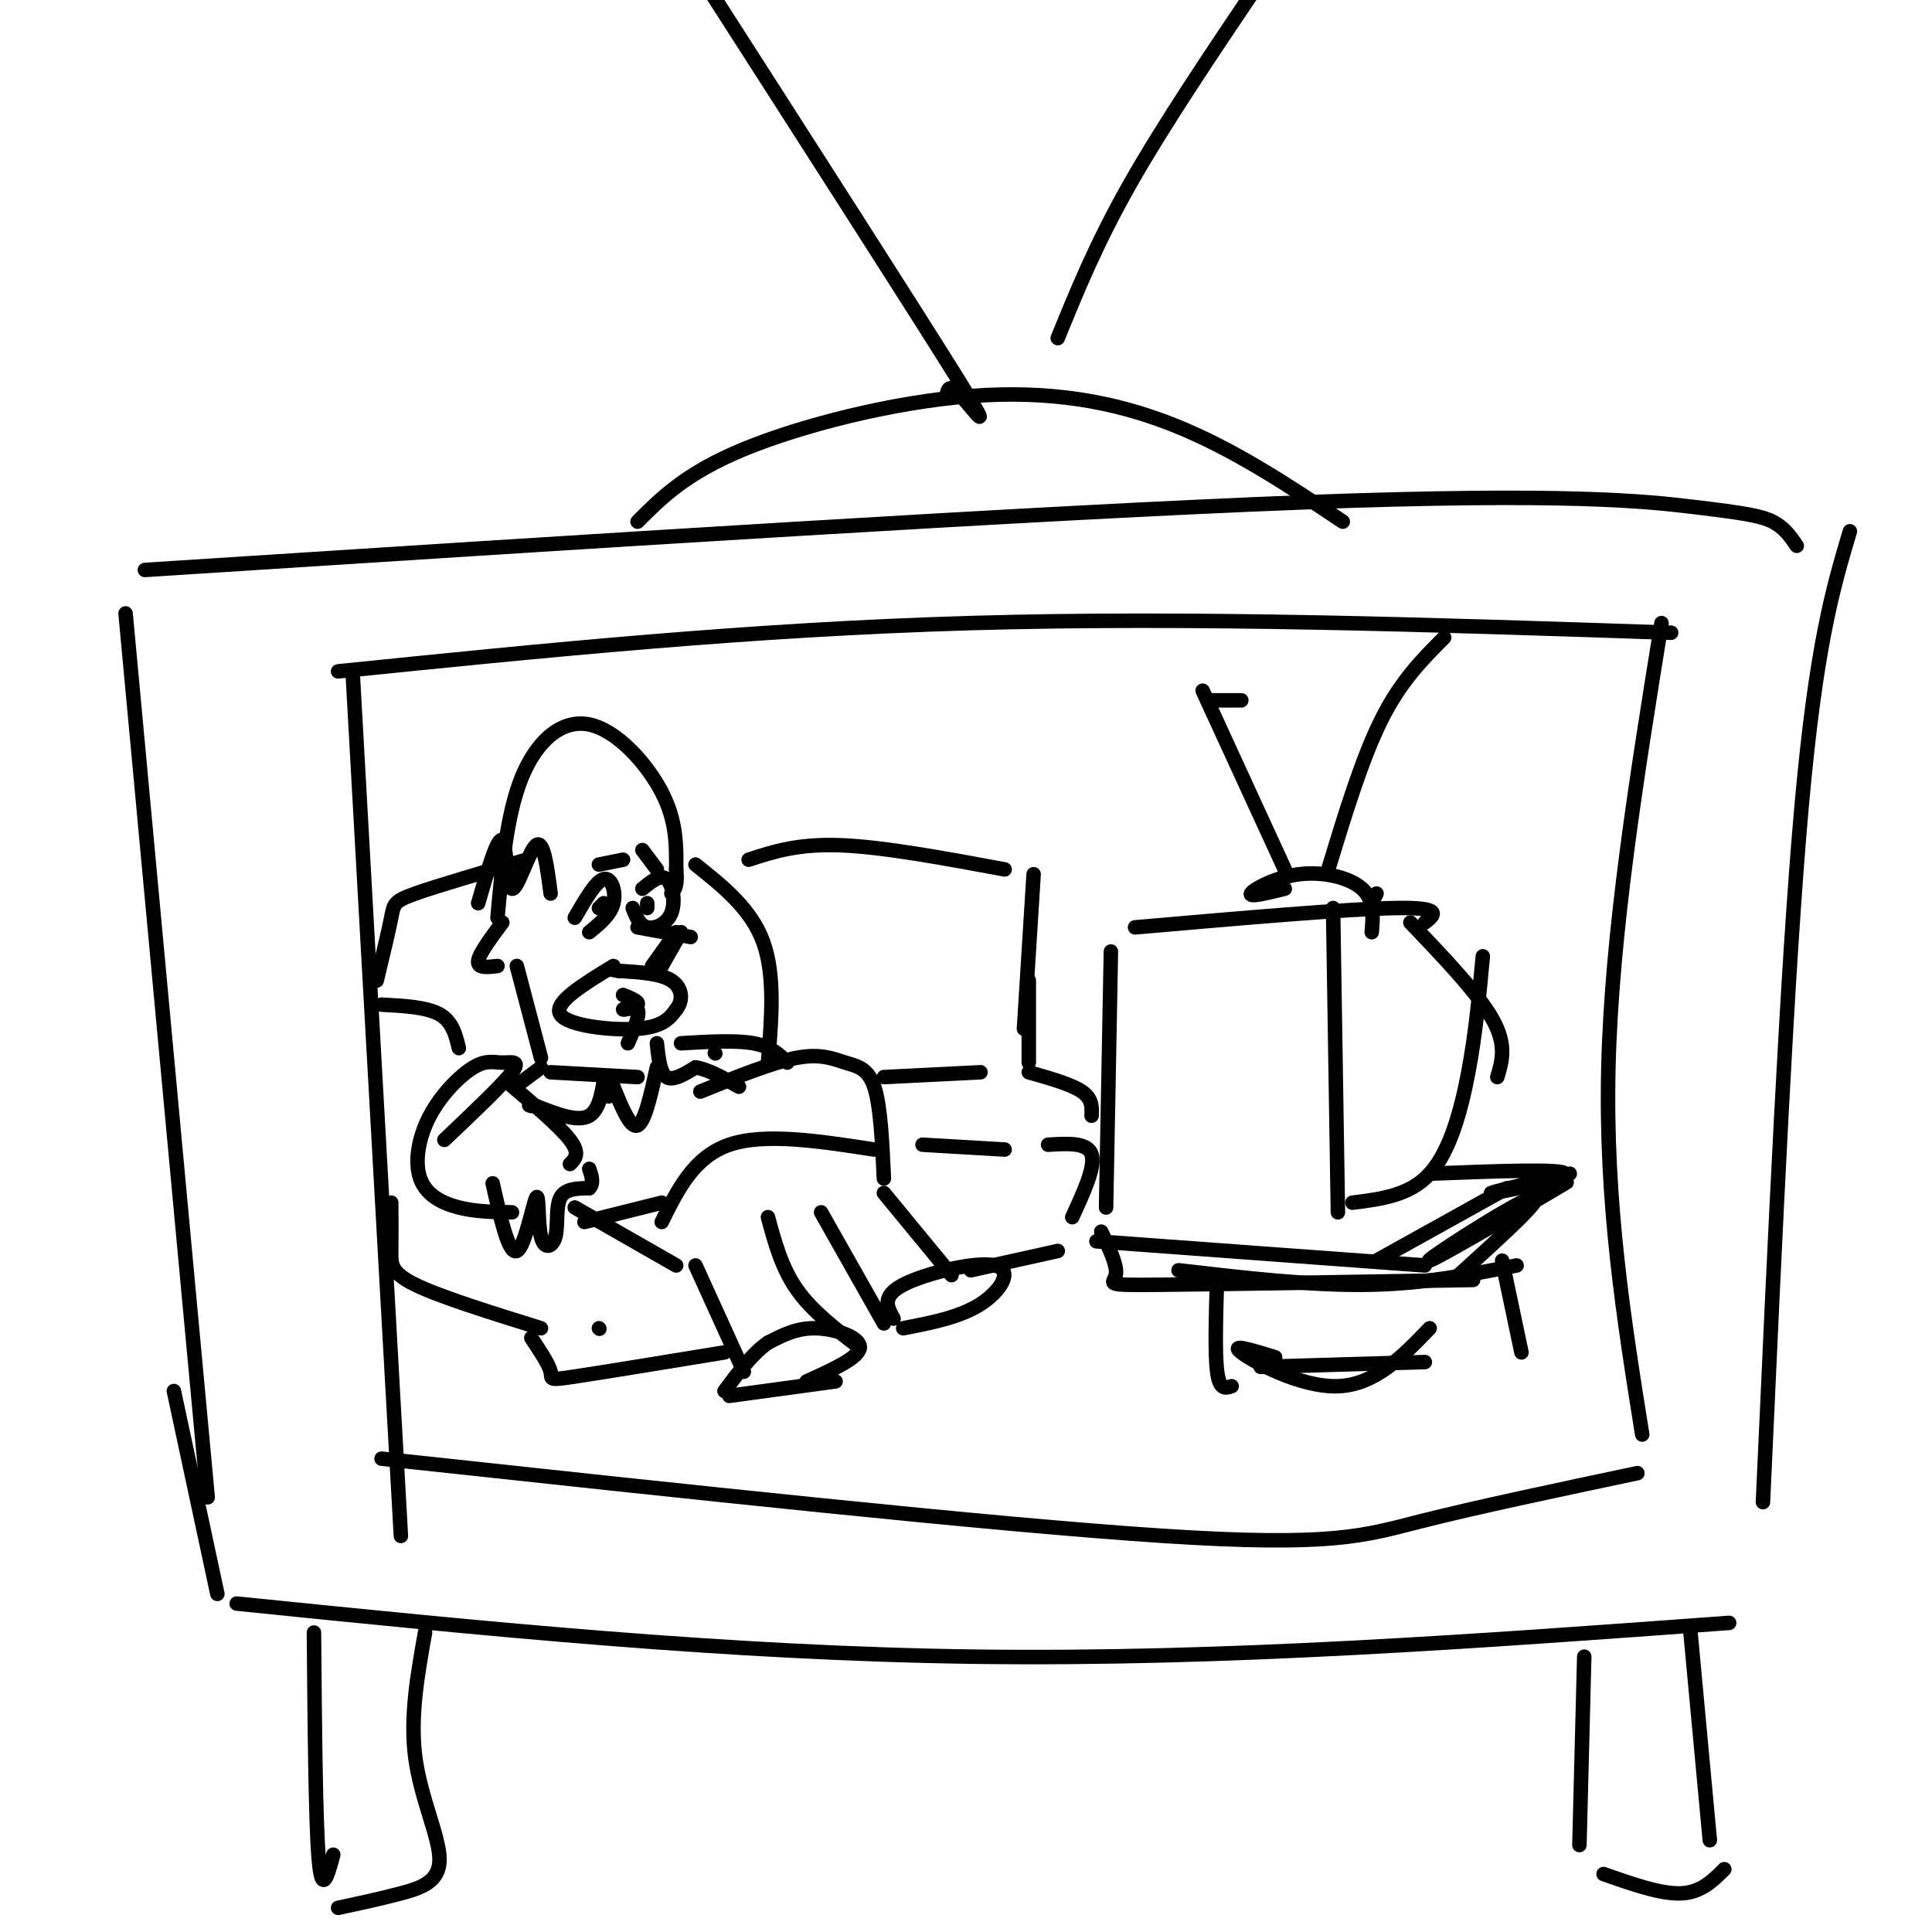 <svg viewBox='0 0 400 400' version='1.1' xmlns='http://www.w3.org/2000/svg' xmlns:xlink='http://www.w3.org/1999/xlink'><g fill='none' stroke='rgb(0,0,0)' stroke-width='3' stroke-linecap='round' stroke-linejoin='round'><path d='M43,310c0.000,0.000 -17.000,-183.000 -17,-183'/><path d='M30,118c92.714,-5.970 185.429,-11.940 240,-14c54.571,-2.060 71.000,-0.208 81,1c10.000,1.208 13.571,1.774 16,3c2.429,1.226 3.714,3.113 5,5'/><path d='M383,110c-3.500,11.750 -7.000,23.500 -10,57c-3.000,33.500 -5.500,88.750 -8,144'/><path d='M49,332c50.750,5.167 101.500,10.333 153,11c51.500,0.667 103.750,-3.167 156,-7'/><path d='M83,318c0.000,0.000 -10.000,-179.000 -10,-179'/><path d='M70,139c42.500,-4.333 85.000,-8.667 131,-10c46.000,-1.333 95.500,0.333 145,2'/><path d='M344,129c-5.167,32.000 -10.333,64.000 -11,92c-0.667,28.000 3.167,52.000 7,76'/><path d='M339,305c-16.711,3.533 -33.422,7.067 -45,10c-11.578,2.933 -18.022,5.267 -53,3c-34.978,-2.267 -98.489,-9.133 -162,-16'/><path d='M229,250c0.000,0.000 1.000,-53.000 1,-53'/><path d='M235,192c22.000,-1.917 44.000,-3.833 54,-4c10.000,-0.167 8.000,1.417 6,3'/><path d='M285,185c0.000,0.000 -1.000,2.000 -1,2'/><path d='M276,188c0.000,0.000 1.000,63.000 1,63'/><path d='M227,257c0.000,0.000 68.000,5.000 68,5'/><path d='M280,249c5.933,-0.733 11.867,-1.467 16,-6c4.133,-4.533 6.467,-12.867 8,-21c1.533,-8.133 2.267,-16.067 3,-24'/><path d='M292,191c7.000,7.333 14.000,14.667 17,20c3.000,5.333 2.000,8.667 1,12'/><path d='M266,184c-3.714,0.911 -7.429,1.821 -7,1c0.429,-0.821 5.000,-3.375 10,-4c5.000,-0.625 10.429,0.679 13,3c2.571,2.321 2.286,5.661 2,9'/><path d='M266,180c0.000,0.000 -17.000,-37.000 -17,-37'/><path d='M275,180c3.500,-11.500 7.000,-23.000 11,-31c4.000,-8.000 8.500,-12.500 13,-17'/><path d='M250,145c0.000,0.000 7.000,0.000 7,0'/><path d='M92,236c6.027,-5.717 12.054,-11.433 14,-14c1.946,-2.567 -0.189,-1.984 -2,-2c-1.811,-0.016 -3.297,-0.631 -6,1c-2.703,1.631 -6.621,5.509 -9,10c-2.379,4.491 -3.217,9.594 -2,13c1.217,3.406 4.491,5.116 8,6c3.509,0.884 7.255,0.942 11,1'/><path d='M105,224c5.417,4.583 10.833,9.167 13,12c2.167,2.833 1.083,3.917 0,5'/><path d='M103,190c0.958,-10.690 1.917,-21.381 5,-29c3.083,-7.619 8.292,-12.167 14,-11c5.708,1.167 11.917,8.048 15,14c3.083,5.952 3.042,10.976 3,16'/><path d='M140,180c0.333,3.500 -0.333,4.250 -1,5'/><path d='M99,187c2.018,-6.952 4.036,-13.905 5,-13c0.964,0.905 0.875,9.667 2,10c1.125,0.333 3.464,-7.762 5,-9c1.536,-1.238 2.268,4.381 3,10'/><path d='M104,191c-2.417,3.250 -4.833,6.500 -5,8c-0.167,1.500 1.917,1.250 4,1'/><path d='M119,190c2.200,-3.800 4.400,-7.600 6,-8c1.600,-0.400 2.600,2.600 2,5c-0.600,2.400 -2.800,4.200 -5,6'/><path d='M133,184c1.869,-1.524 3.738,-3.048 5,-2c1.262,1.048 1.917,4.667 1,7c-0.917,2.333 -3.405,3.381 -5,3c-1.595,-0.381 -2.298,-2.190 -3,-4'/><path d='M132,192c0.000,0.000 11.000,2.000 11,2'/><path d='M124,179c0.000,0.000 5.000,-1.000 5,-1'/><path d='M133,176c0.000,0.000 3.000,4.000 3,4'/><path d='M127,200c-6.244,3.800 -12.489,7.600 -11,10c1.489,2.400 10.711,3.400 16,3c5.289,-0.400 6.644,-2.200 8,-4'/><path d='M140,209c1.511,-1.867 1.289,-4.533 -1,-6c-2.289,-1.467 -6.644,-1.733 -11,-2'/><path d='M128,201c-1.833,-0.333 -0.917,-0.167 0,0'/><path d='M129,206c1.708,0.690 3.417,1.381 3,2c-0.417,0.619 -2.958,1.167 -3,1c-0.042,-0.167 2.417,-1.048 3,0c0.583,1.048 -0.708,4.024 -2,7'/><path d='M107,200c0.000,0.000 5.000,19.000 5,19'/><path d='M136,216c0.333,3.083 0.667,6.167 2,7c1.333,0.833 3.667,-0.583 6,-2'/><path d='M144,221c2.500,0.333 5.750,2.167 9,4'/><path d='M145,226c7.488,-3.036 14.976,-6.071 20,-7c5.024,-0.929 7.583,0.250 10,1c2.417,0.750 4.690,1.071 6,5c1.310,3.929 1.655,11.464 2,19'/><path d='M183,247c0.000,0.000 14.000,17.000 14,17'/><path d='M144,262c0.000,0.000 10.000,22.000 10,22'/><path d='M167,286c5.422,-2.444 10.844,-4.889 11,-7c0.156,-2.111 -4.956,-3.889 -9,-4c-4.044,-0.111 -7.022,1.444 -10,3'/><path d='M159,278c-3.167,2.167 -6.083,6.083 -9,10'/><path d='M187,275c5.869,-1.131 11.738,-2.262 16,-5c4.262,-2.738 6.917,-7.083 3,-8c-3.917,-0.917 -14.405,1.595 -19,4c-4.595,2.405 -3.298,4.702 -2,7'/><path d='M178,279c-4.917,-3.750 -9.833,-7.500 -13,-12c-3.167,-4.500 -4.583,-9.750 -6,-15'/><path d='M183,274c0.000,0.000 -13.000,-23.000 -13,-23'/><path d='M137,253c3.333,-6.750 6.667,-13.500 14,-16c7.333,-2.500 18.667,-0.750 30,1'/><path d='M140,262c0.000,0.000 -21.000,-12.000 -21,-12'/><path d='M102,245c1.666,7.389 3.332,14.779 5,14c1.668,-0.779 3.339,-9.725 4,-11c0.661,-1.275 0.311,5.122 1,8c0.689,2.878 2.416,2.236 3,0c0.584,-2.236 0.024,-6.068 1,-8c0.976,-1.932 3.488,-1.966 6,-2'/><path d='M122,246c1.000,-1.000 0.500,-2.500 0,-4'/><path d='M81,249c0.022,3.644 0.044,7.289 0,10c-0.044,2.711 -0.156,4.489 5,7c5.156,2.511 15.578,5.756 26,9'/><path d='M124,275c0.000,0.000 0.100,0.100 0.1,0.1'/><path d='M110,277c1.822,2.733 3.644,5.467 4,7c0.356,1.533 -0.756,1.867 5,1c5.756,-0.867 18.378,-2.933 31,-5'/><path d='M201,263c0.000,0.000 18.000,-4.000 18,-4'/><path d='M222,252c2.417,-5.250 4.833,-10.500 4,-13c-0.833,-2.500 -4.917,-2.250 -9,-2'/><path d='M121,253c0.000,0.000 16.000,-4.000 16,-4'/><path d='M191,237c0.000,0.000 17.000,1.000 17,1'/><path d='M79,208c4.667,0.250 9.333,0.500 12,2c2.667,1.500 3.333,4.250 4,7'/><path d='M78,203c1.222,-5.089 2.444,-10.178 3,-13c0.556,-2.822 0.444,-3.378 5,-5c4.556,-1.622 13.778,-4.311 23,-7'/><path d='M155,178c5.083,-1.667 10.167,-3.333 19,-3c8.833,0.333 21.417,2.667 34,5'/><path d='M214,181c0.000,0.000 -2.000,32.000 -2,32'/><path d='M213,222c4.417,1.250 8.833,2.500 11,4c2.167,1.500 2.083,3.250 2,5'/><path d='M252,264c-0.250,8.083 -0.500,16.167 0,20c0.500,3.833 1.750,3.417 3,3'/><path d='M261,283c0.000,0.000 34.000,-1.000 34,-1'/><path d='M311,261c0.000,0.000 4.000,19.000 4,19'/><path d='M296,275c-5.644,5.867 -11.289,11.733 -19,12c-7.711,0.267 -17.489,-5.067 -20,-7c-2.511,-1.933 2.244,-0.467 7,1'/><path d='M132,108c5.024,-5.036 10.048,-10.071 22,-15c11.952,-4.929 30.833,-9.750 47,-11c16.167,-1.250 29.619,1.071 42,6c12.381,4.929 23.690,12.464 35,20'/><path d='M196,82c0.000,0.000 0.100,0.100 0.1,0.1'/><path d='M196,82c0.200,-1.400 0.400,-2.800 3,0c2.600,2.800 7.600,9.800 -1,-4c-8.600,-13.800 -30.800,-48.400 -53,-83'/><path d='M219,70c4.000,-9.833 8.000,-19.667 15,-32c7.000,-12.333 17.000,-27.167 27,-42'/><path d='M65,338c0.167,19.667 0.333,39.333 1,47c0.667,7.667 1.833,3.333 3,-1'/><path d='M70,395c4.429,-0.946 8.857,-1.893 13,-3c4.143,-1.107 8.000,-2.375 8,-7c0.000,-4.625 -3.857,-12.607 -5,-21c-1.143,-8.393 0.429,-17.196 2,-26'/><path d='M328,343c0.000,0.000 -1.000,39.000 -1,39'/><path d='M332,388c5.917,2.083 11.833,4.167 16,4c4.167,-0.167 6.583,-2.583 9,-5'/><path d='M354,381c0.000,0.000 -4.000,-43.000 -4,-43'/><path d='M285,261c0.000,0.000 27.000,-15.000 27,-15'/><path d='M228,255c1.711,3.556 3.422,7.111 3,9c-0.422,1.889 -2.978,2.111 9,2c11.978,-0.111 38.489,-0.556 65,-1'/><path d='M244,263c13.667,1.583 27.333,3.167 39,3c11.667,-0.167 21.333,-2.083 31,-4'/><path d='M302,264c9.727,-8.813 19.455,-17.627 15,-16c-4.455,1.627 -23.091,13.694 -21,13c2.091,-0.694 24.909,-14.148 28,-16c3.091,-1.852 -13.545,7.900 -19,11c-5.455,3.100 0.273,-0.450 6,-4'/><path d='M296,243c13.844,-0.533 27.689,-1.067 28,0c0.311,1.067 -12.911,3.733 -15,4c-2.089,0.267 6.956,-1.867 16,-4'/><path d='M114,222c0.000,0.000 18.000,1.000 18,1'/><path d='M127,225c1.750,4.333 3.500,8.667 5,8c1.500,-0.667 2.750,-6.333 4,-12'/><path d='M126,227c-0.333,-2.089 -0.667,-4.178 -1,-3c-0.333,1.178 -0.667,5.622 -3,7c-2.333,1.378 -6.667,-0.311 -11,-2'/><path d='M111,229c-2.000,-0.333 -1.500,-0.167 -1,0'/><path d='M108,224c0.000,0.000 4.000,-3.000 4,-3'/><path d='M148,218c0.000,0.000 0.100,0.100 0.1,0.1'/><path d='M141,216c5.667,-0.333 11.333,-0.667 15,0c3.667,0.667 5.333,2.333 7,4'/><path d='M135,200c0.000,0.000 5.000,-7.000 5,-7'/><path d='M137,200c0.000,0.000 4.000,-7.000 4,-7'/><path d='M124,188c0.000,0.000 1.000,-1.000 1,-1'/><path d='M134,188c0.000,0.000 0.000,-1.000 0,-1'/><path d='M144,179c5.750,4.583 11.500,9.167 14,16c2.500,6.833 1.750,15.917 1,25'/><path d='M183,223c0.000,0.000 20.000,-1.000 20,-1'/><path d='M213,220c0.000,0.000 0.000,-17.000 0,-17'/><path d='M151,289c0.000,0.000 22.000,-3.000 22,-3'/><path d='M45,330c0.000,0.000 -9.000,-42.000 -9,-42'/></g>
</svg>